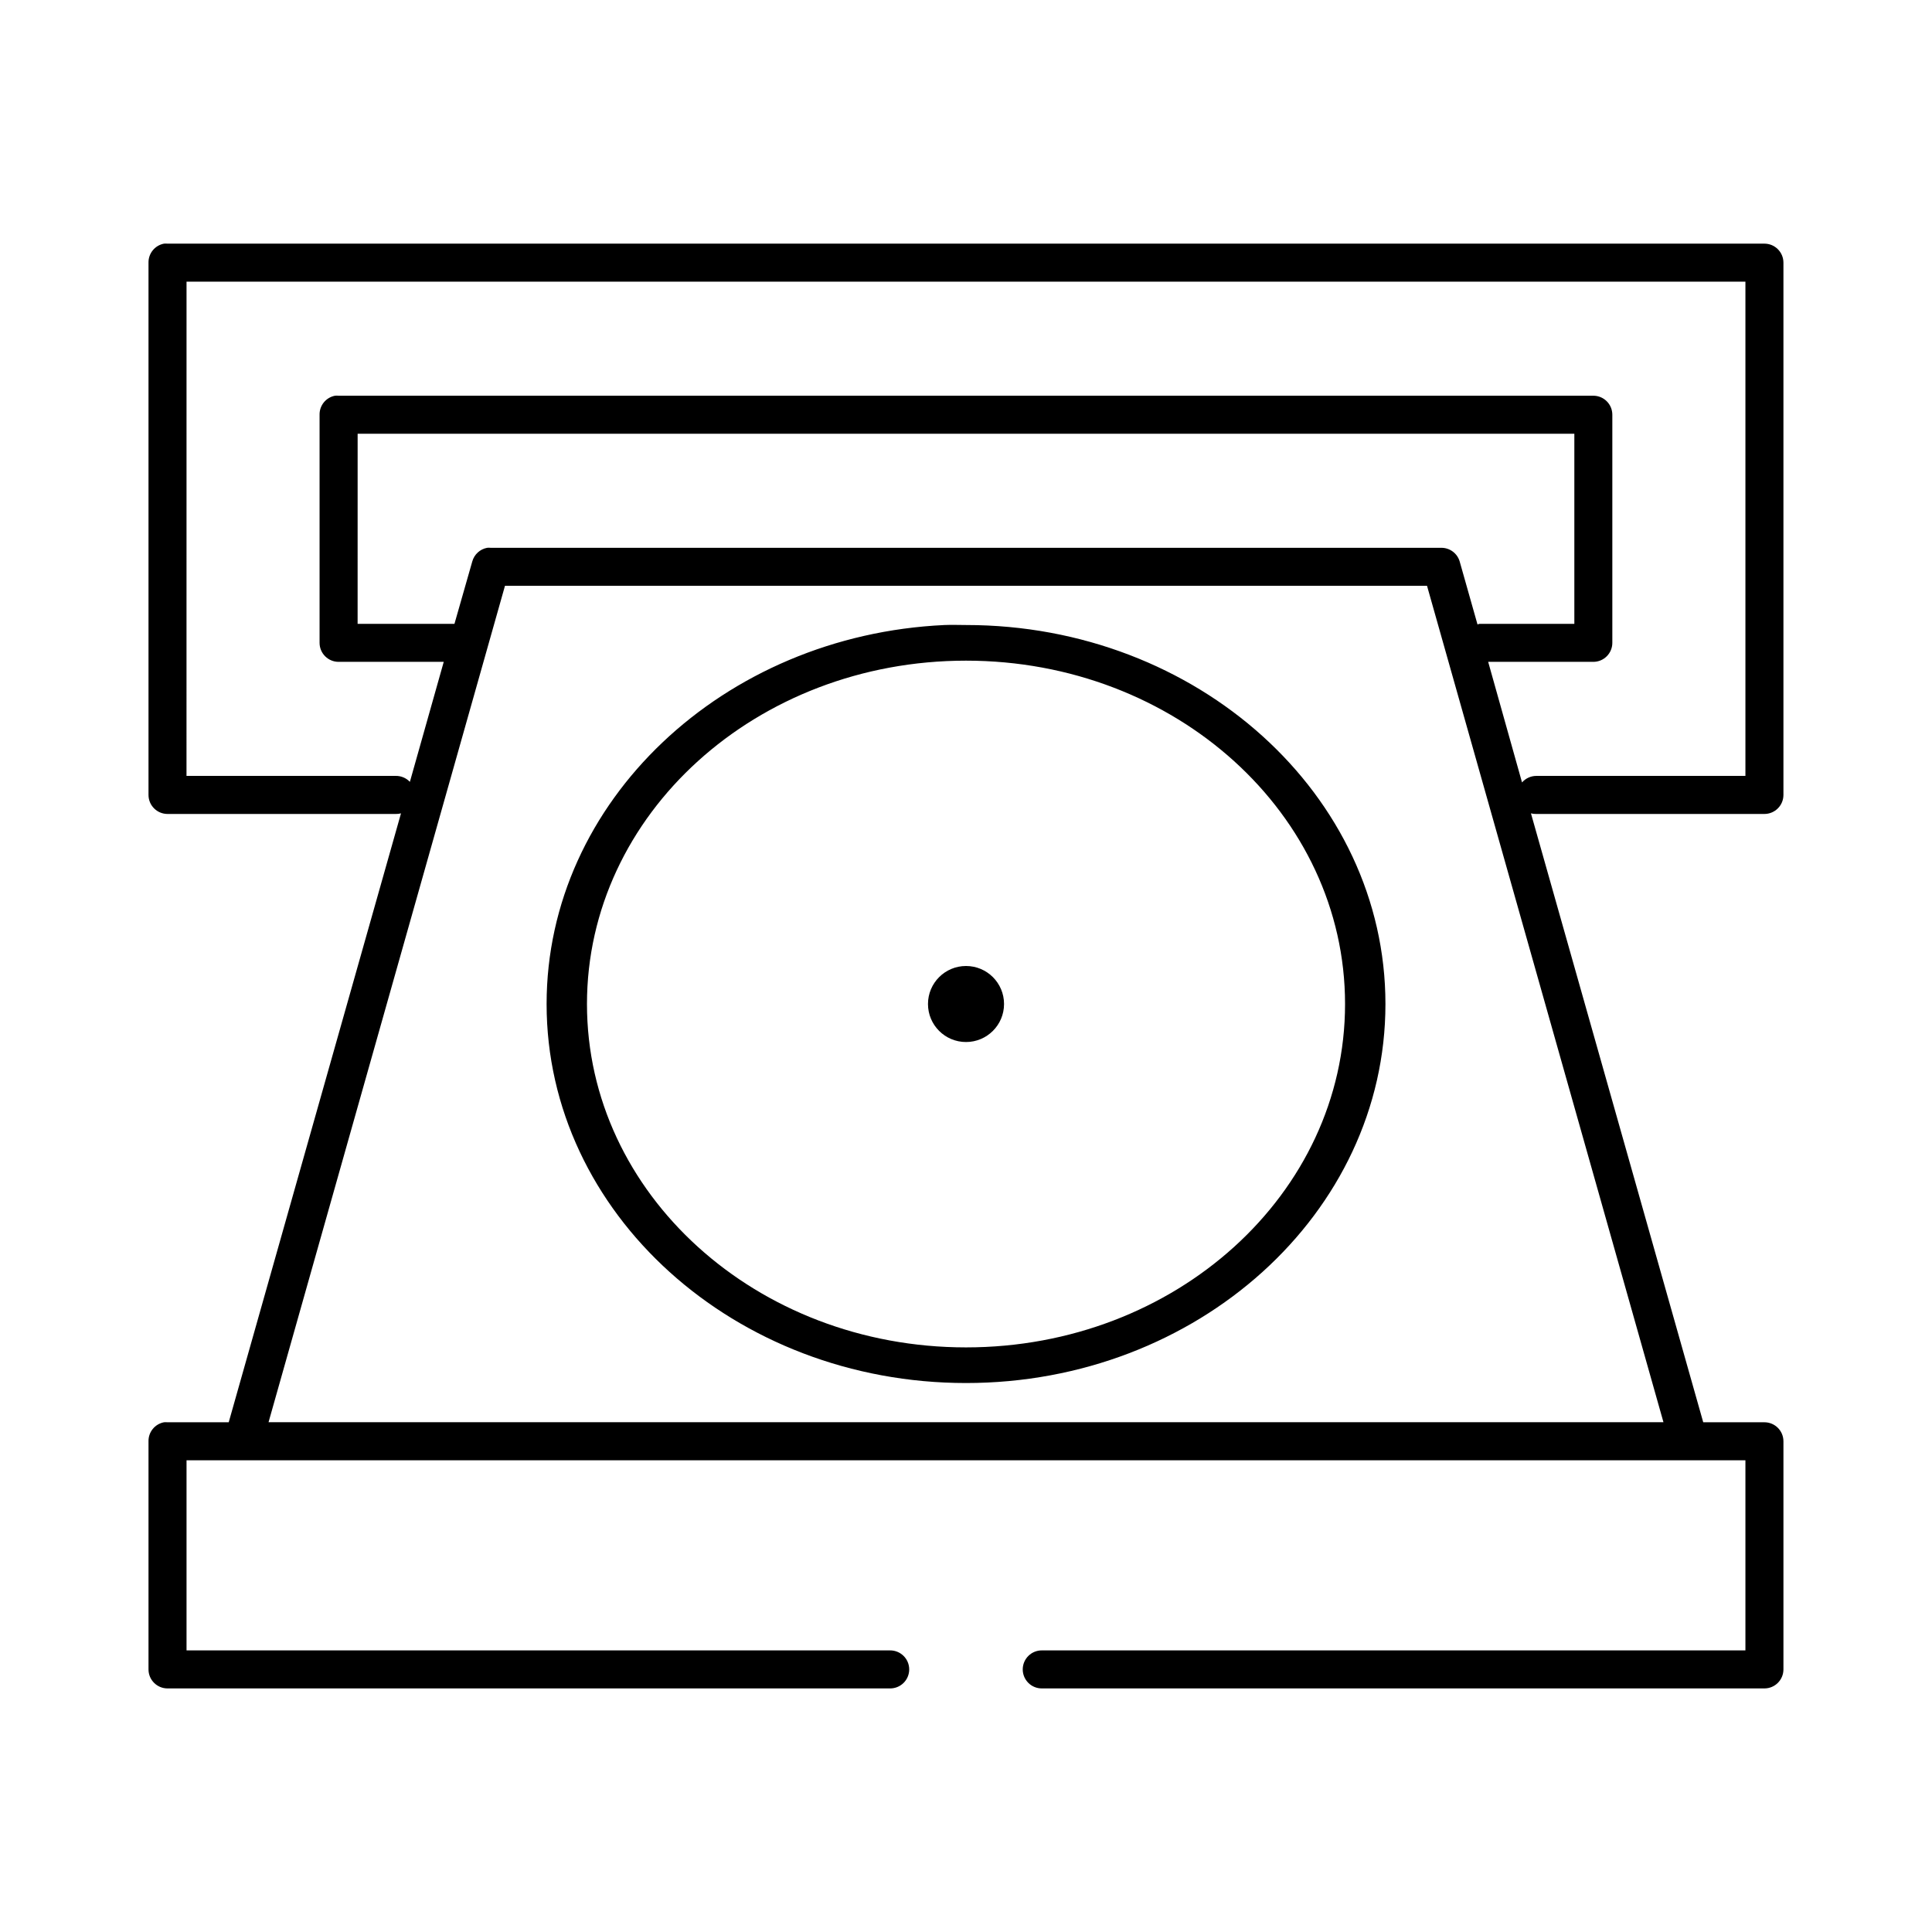<?xml version="1.0" encoding="UTF-8"?>
<!-- Uploaded to: ICON Repo, www.svgrepo.com, Generator: ICON Repo Mixer Tools -->
<svg fill="#000000" width="800px" height="800px" version="1.1" viewBox="144 144 512 512" xmlns="http://www.w3.org/2000/svg">
 <path d="m187.45 208.57c-2.406 0.461-4.137 2.586-4.094 5.039v141.06c0 2.781 2.258 5.035 5.039 5.039h60.457c0.477 0.012 0.953-0.039 1.418-0.16l-45.656 161.37h-16.219c-0.312-0.027-0.629-0.027-0.945 0-2.406 0.461-4.137 2.586-4.094 5.039v60.453c0 2.781 2.258 5.039 5.039 5.039h191.45c1.348 0.016 2.644-0.504 3.606-1.453 0.961-0.945 1.5-2.238 1.5-3.586s-0.539-2.641-1.5-3.586c-0.961-0.949-2.258-1.469-3.606-1.453h-186.41v-50.379h413.12v50.379h-186.41c-1.348-0.016-2.648 0.504-3.609 1.453-0.957 0.945-1.5 2.238-1.5 3.586s0.543 2.641 1.5 3.586c0.961 0.949 2.262 1.469 3.609 1.453h191.45-0.004c2.785 0 5.039-2.258 5.039-5.039v-60.453c0-2.781-2.254-5.039-5.039-5.039h-16.215l-45.656-161.37h-0.004c0.465 0.121 0.941 0.172 1.418 0.16h60.457c2.781-0.004 5.039-2.258 5.039-5.039v-141.06c0-2.781-2.258-5.039-5.039-5.039h-423.2c-0.312-0.027-0.629-0.027-0.945 0zm5.984 10.074h413.12v130.98h-55.422c-1.449 0.008-2.828 0.637-3.777 1.73l-8.973-31.957h27.867-0.004c2.785 0 5.039-2.254 5.039-5.039v-60.453c0-2.781-2.254-5.035-5.039-5.035h-332.52 0.004c-0.316-0.031-0.633-0.031-0.945 0-2.41 0.457-4.137 2.586-4.094 5.035v60.453c0 2.785 2.258 5.039 5.039 5.039h27.867l-8.973 31.801h-0.004c-0.98-1.035-2.352-1.605-3.777-1.574h-55.418zm45.344 40.301h322.44v50.379h-25.191v0.004c-0.16 0.043-0.316 0.098-0.473 0.156l-4.723-16.688c-0.633-2.164-2.629-3.641-4.883-3.621h-251.91 0.004c-0.316-0.031-0.633-0.031-0.945 0-1.898 0.355-3.426 1.762-3.938 3.621l-4.723 16.531c-0.156-0.008-0.312-0.008-0.473 0h-25.191zm39.047 40.301h244.35l62.66 221.66h-369.67zm116.51 10.391c-58.645 2.695-105.48 46.719-105.48 100.44 0 55.453 49.859 100.44 111.15 100.44 61.293 0 111.15-44.988 111.15-100.44s-49.859-100.44-111.15-100.44c-1.914 0-3.777-0.086-5.668 0zm5.668 9.445c55.57 0 100.45 40.723 100.45 90.996 0 50.273-44.879 90.996-100.45 90.996-55.57 0-100.45-40.723-100.45-90.996 0-50.273 44.879-90.996 100.45-90.996zm0 80.918c-5.566 0-10.078 4.512-10.078 10.074 0 5.566 4.512 10.074 10.078 10.074s10.078-4.512 10.078-10.074c0-5.566-4.512-10.074-10.078-10.074z"/>
</svg>